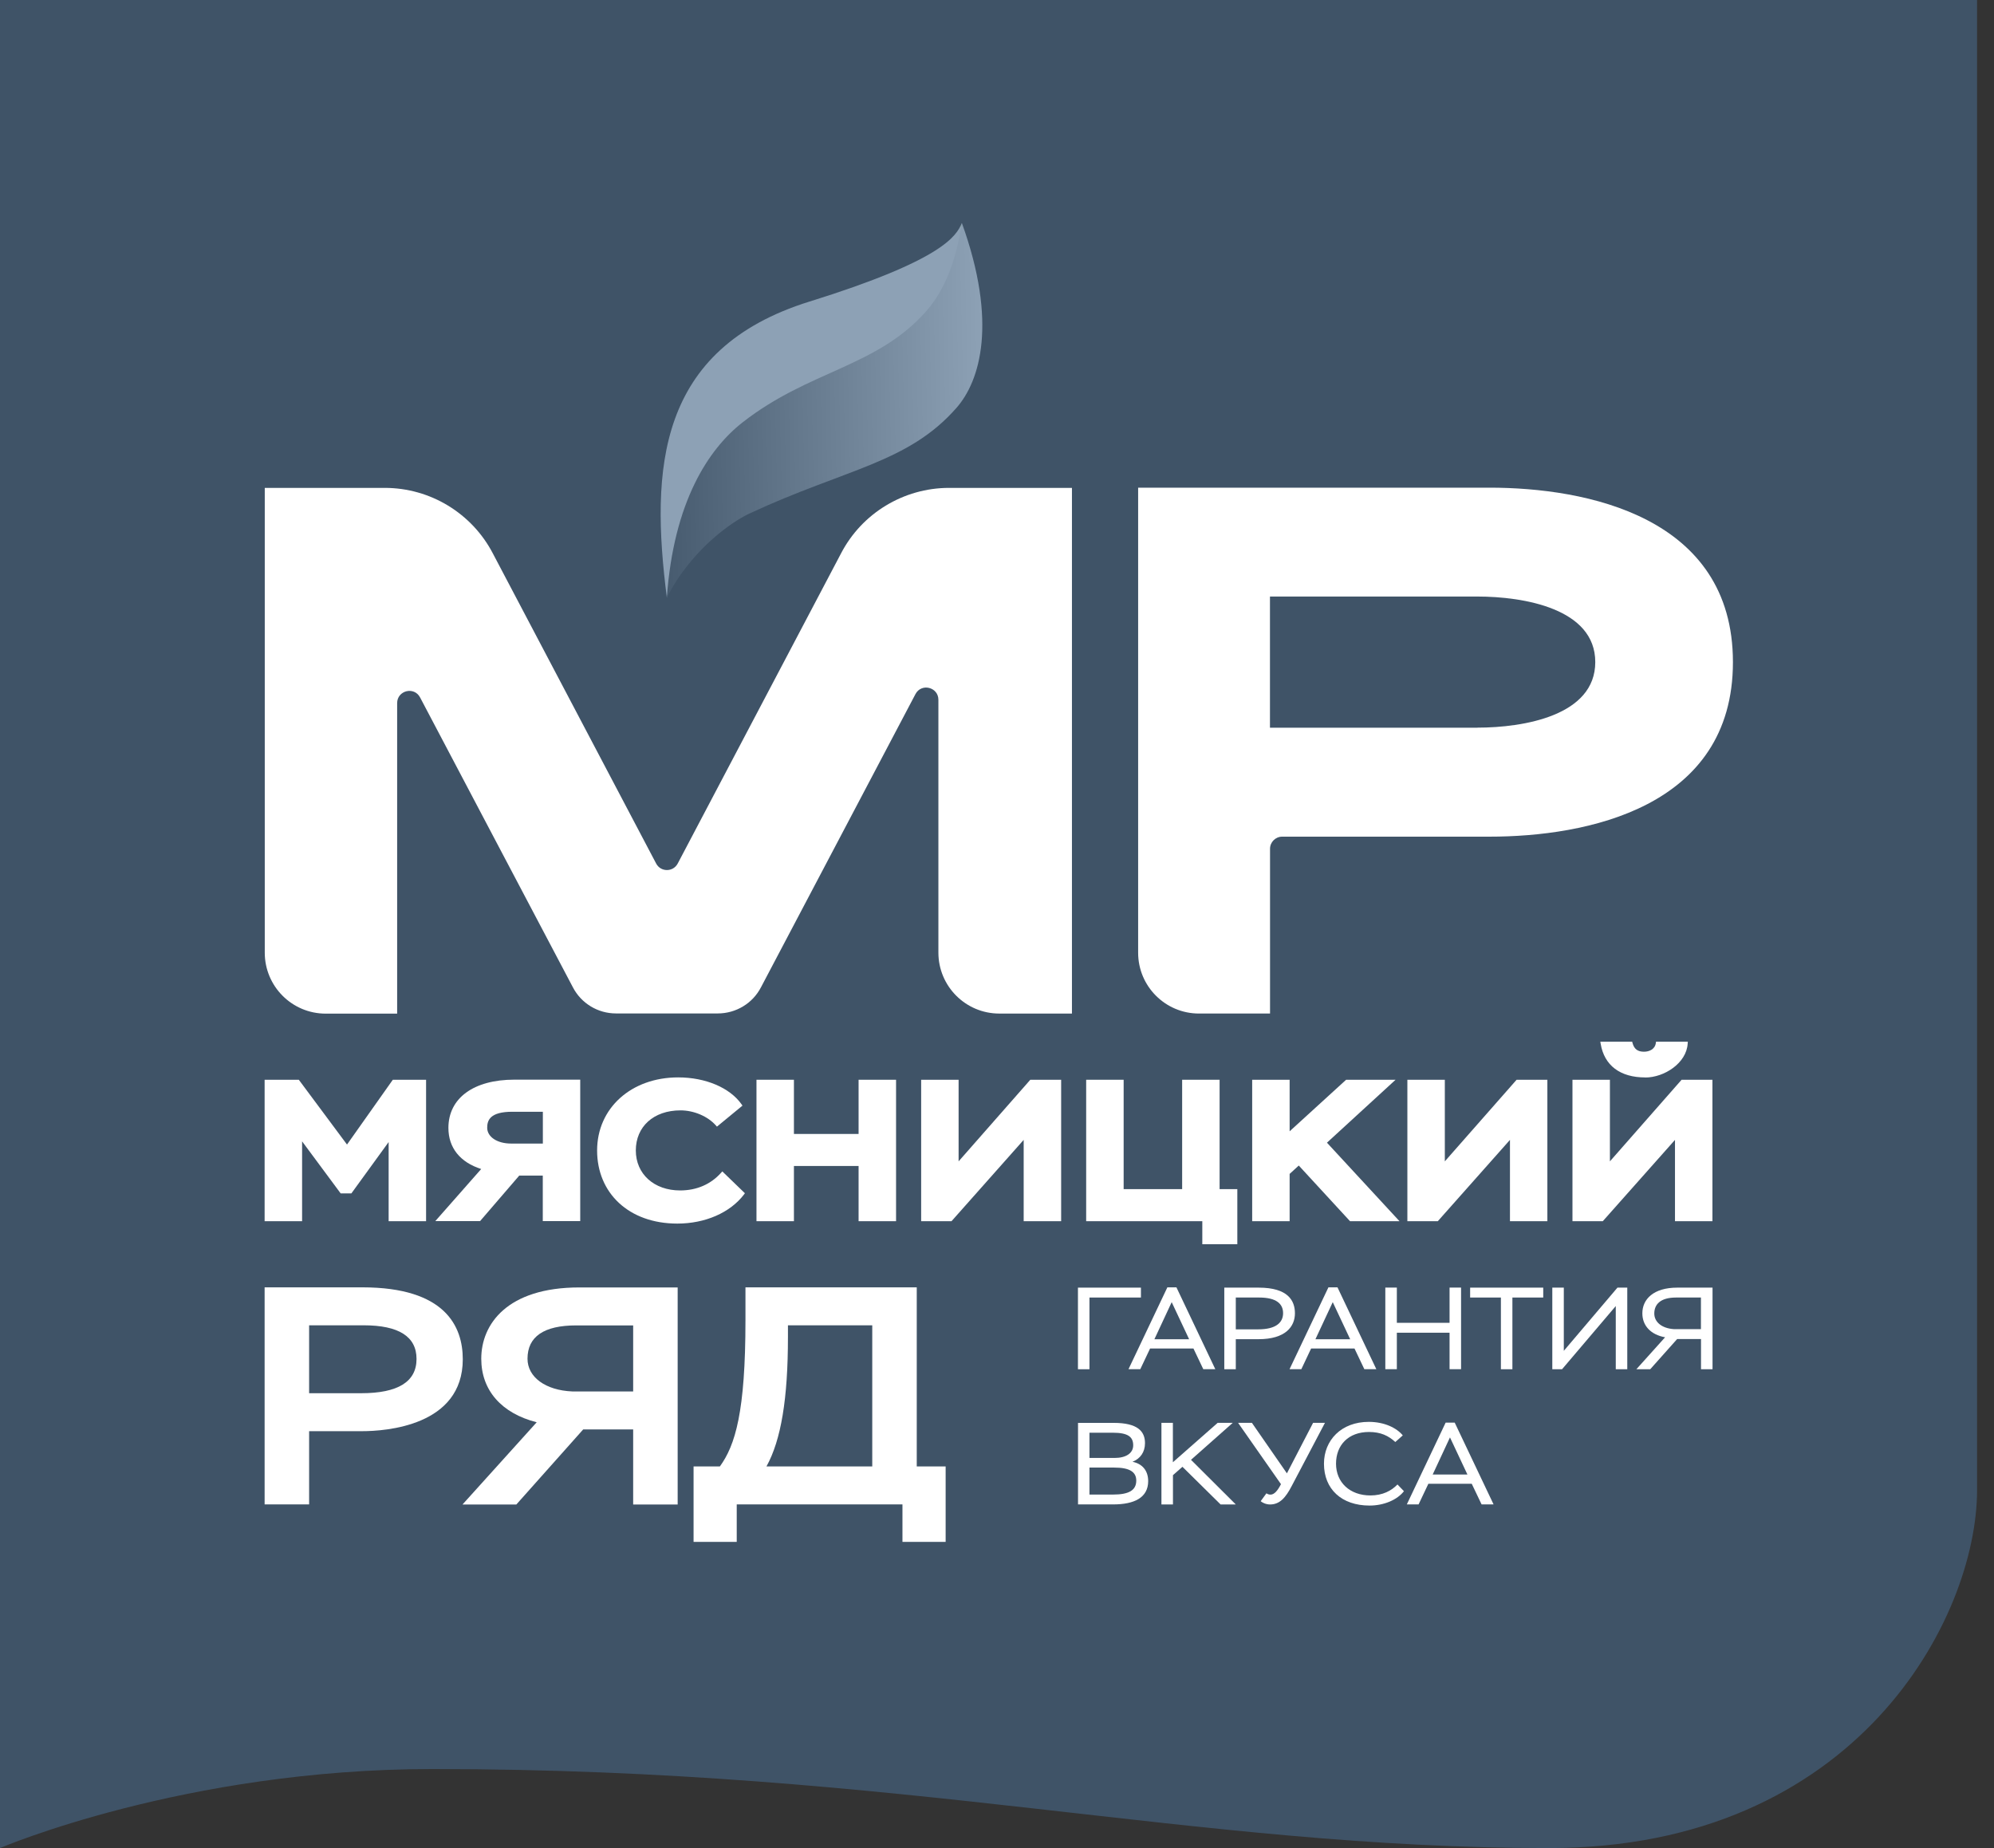 <?xml version="1.0" encoding="UTF-8"?>
<svg xmlns="http://www.w3.org/2000/svg" width="82" height="76" viewBox="0 0 82 76" fill="none">
  <rect x="0" y="0" width="82" height="76" fill="#333333" stroke="none"/>
  <g clip-path="url(#clip0_1927_18391)">
    <path d="M81.304 0H0V76C0 76 7.573 72.75 17.787 72.75C37.227 72.75 49.039 76 63.707 76C76.359 76 81.304 66.543 81.304 61.274V0Z" fill="#3F5367"></path>
    <path d="M33.289 12.401C27.022 14.354 26.747 19.284 27.423 24.579C28.229 20.664 33.461 16.141 39.456 13.525L39.556 9.174C39.321 9.702 38.807 10.682 33.286 12.403L33.289 12.401Z" fill="#8DA1B5"></path>
    <path d="M39.544 9.204L39.556 9.17C39.556 9.17 39.547 9.187 39.544 9.204Z" fill="#86BD34"></path>
    <path d="M39.476 9.409C39.519 9.314 39.536 9.245 39.547 9.205L39.476 9.409Z" fill="#86BD34"></path>
    <path d="M39.556 9.17C39.407 10.056 39.123 11.645 38.059 12.833C36.017 15.11 33.28 15.228 30.541 17.367C29.13 18.469 27.702 20.643 27.423 24.578C27.558 24.311 27.776 23.913 28.109 23.468C29.09 22.149 30.254 21.38 30.837 21.11C34.792 19.272 37.345 19.045 39.338 16.768C40.305 15.664 41.033 13.266 39.556 9.173V9.17Z" fill="url(#paint0_linear_1927_18391)"></path>
    <path d="M39.028 20.064C38.093 20.064 37.198 20.326 36.427 20.793C35.655 21.261 35.013 21.935 34.583 22.764L31.227 29.137L27.871 35.51C27.776 35.691 27.601 35.78 27.426 35.78C27.251 35.78 27.076 35.691 26.982 35.51L23.626 29.137L20.27 22.764C19.84 21.935 19.194 21.261 18.426 20.793C17.657 20.326 16.759 20.064 15.824 20.064H10.888V39.178C10.888 39.87 11.169 40.498 11.622 40.951C12.075 41.404 12.701 41.685 13.395 41.685H16.332V28.916C16.332 28.655 16.507 28.48 16.713 28.428C16.92 28.377 17.155 28.451 17.276 28.683L20.416 34.641L23.557 40.598C23.729 40.931 23.987 41.201 24.294 41.387C24.601 41.574 24.96 41.677 25.335 41.677H29.517C29.89 41.677 30.249 41.574 30.558 41.387C30.868 41.201 31.123 40.931 31.296 40.598L34.471 34.572L37.646 28.546C37.766 28.314 38.004 28.239 38.208 28.291C38.412 28.342 38.59 28.514 38.59 28.778V39.176C38.59 39.867 38.871 40.495 39.324 40.948C39.777 41.401 40.402 41.682 41.096 41.682H44.082V20.064H39.028Z" fill="white"></path>
    <path d="M61.254 20.055H46.804V39.18C46.804 40.56 47.923 41.681 49.305 41.681H52.228V34.907C52.228 34.631 52.452 34.407 52.727 34.407H61.254C65.218 34.407 71.264 33.231 71.264 27.231C71.264 21.231 65.215 20.055 61.254 20.055ZM60.749 29.927H52.225V24.532H60.749C62.671 24.532 65.603 25.031 65.603 27.228C65.603 29.425 62.671 29.924 60.749 29.924V29.927Z" fill="white"></path>
    <path d="M14.27 47.069L12.288 44.404H10.882V50.221H12.423V46.937L14.009 49.077H14.45L15.982 46.966V50.221H17.522V44.404H16.154L14.27 47.069Z" fill="white"></path>
    <path d="M18.44 46.385C18.44 47.2 18.919 47.796 19.788 48.075L17.901 50.217H19.742L21.354 48.344H22.321V50.217H23.861V44.4H21.151C19.478 44.4 18.44 45.16 18.44 46.385ZM21.07 45.72H22.324V47.028H21.016C20.448 47.028 20.035 46.755 20.035 46.377C20.035 46.07 20.152 45.72 21.07 45.72Z" fill="white"></path>
    <path d="M29.655 48.227C29.231 48.704 28.648 48.956 27.969 48.956C26.896 48.956 26.147 48.279 26.147 47.31C26.147 46.34 26.87 45.663 27.986 45.663C28.531 45.663 29.102 45.904 29.437 46.28L29.483 46.332L30.533 45.468L30.496 45.414C30.014 44.731 29.015 44.307 27.888 44.307C25.958 44.307 24.555 45.572 24.555 47.313C24.555 49.054 25.849 50.319 27.854 50.319C29.001 50.319 30.025 49.871 30.596 49.122L30.633 49.071L29.704 48.173L29.655 48.227Z" fill="white"></path>
    <path d="M35.308 46.633H32.649V44.404H31.109V50.221H32.649V47.95H35.308V50.221H36.849V44.404H35.308V46.633Z" fill="white"></path>
    <path d="M39.421 47.76V44.404H37.881V50.221H39.129L42.097 46.877V50.221H43.638V44.404H42.37L39.421 47.76Z" fill="white"></path>
    <path d="M50.154 44.404H48.614V48.902H46.208V44.404H44.667V50.221H49.443V51.168H50.883V48.902H50.154V44.404Z" fill="white"></path>
    <path d="M57.391 44.404H55.357L53.034 46.524V44.404H51.494V50.221H53.034V48.276L53.41 47.932L55.518 50.221H57.552L54.569 46.992L57.391 44.404Z" fill="white"></path>
    <path d="M59.416 47.76V44.404H57.876V50.221H59.127L62.095 46.877V50.221H63.633V44.404H62.368L59.416 47.76Z" fill="white"></path>
    <path d="M69.153 44.404L66.205 47.76V44.404H64.665V50.221H65.912L68.881 46.877V50.221H70.421V44.404H69.153Z" fill="white"></path>
    <path d="M67.657 44.312C68.443 44.312 69.358 43.716 69.403 42.915L69.409 42.838H68.101L68.093 42.898C68.052 43.159 67.814 43.251 67.605 43.251C67.344 43.251 67.201 43.139 67.135 42.892L67.12 42.838H65.81L65.824 42.921C65.973 43.816 66.624 44.309 67.66 44.309L67.657 44.312Z" fill="white"></path>
    <path d="M14.9 52.941H10.882V61.867H12.712V58.856H14.886C15.858 58.856 19.031 58.644 19.031 55.899C19.031 54.55 18.314 52.941 14.9 52.941ZM17.129 55.887C17.129 56.822 16.366 57.295 14.857 57.295H12.712V54.502H14.955C16.398 54.502 17.129 54.966 17.129 55.884V55.887Z" fill="white"></path>
    <path d="M19.791 55.877C19.791 57.173 20.62 58.12 22.071 58.49L19.02 61.871H21.234L23.982 58.785H26.038V61.871H27.868V52.945H23.824C20.852 52.945 19.791 54.46 19.791 55.877ZM23.698 54.506H26.038V57.222H23.534C22.433 57.176 21.693 56.634 21.693 55.877C21.693 54.967 22.367 54.506 23.698 54.506Z" fill="white"></path>
    <path d="M37.7 60.307V52.941H30.656V54.292C30.656 58.064 30.237 59.435 29.603 60.307H28.522V63.41H30.297V61.867H37.112V63.41H38.888V60.307H37.703H37.7ZM35.87 54.502V60.307H31.519C32.121 59.22 32.403 57.522 32.403 54.984V54.502H35.87Z" fill="white"></path>
    <path d="M44.329 52.953H46.919V53.36H44.802V56.309H44.329V52.953Z" fill="white"></path>
    <path d="M48.006 52.941H48.379L49.977 56.306H49.483L49.079 55.457H47.295L46.893 56.306H46.408L48.006 52.941ZM47.47 55.075H48.901L48.184 53.55L47.473 55.075H47.47Z" fill="white"></path>
    <path d="M50.347 56.309V52.953H51.761C52.977 52.953 53.252 53.495 53.252 54.009C53.252 54.551 52.868 55.073 51.755 55.073H50.82V56.309H50.347ZM50.82 53.36V54.668H51.746C52.458 54.668 52.765 54.399 52.765 54.003C52.765 53.63 52.504 53.36 51.781 53.36H50.82Z" fill="white"></path>
    <path d="M54.629 52.941H55.002L56.599 56.306H56.106L55.702 55.457H53.917L53.516 56.306H53.031L54.629 52.941ZM54.093 55.075H55.524L54.807 53.55L54.095 55.075H54.093Z" fill="white"></path>
    <path d="M59.611 54.807H57.443V56.307H56.969V52.951H57.443V54.4H59.611V52.951H60.084V56.307H59.611V54.807Z" fill="white"></path>
    <path d="M60.457 52.953H63.463V53.36H62.195V56.309H61.722V53.36H60.457V52.953Z" fill="white"></path>
    <path d="M63.836 56.309V52.953H64.309V55.552L66.515 52.953H66.919V56.309H66.446V53.71L64.237 56.309H63.836Z" fill="white"></path>
    <path d="M69.948 55.067H68.97L67.863 56.309H67.293L68.474 54.995C67.892 54.889 67.539 54.525 67.539 54.009C67.539 53.429 67.998 52.953 68.973 52.953H70.425V56.309H69.951V55.067H69.948ZM69.948 54.66V53.36H68.924C68.279 53.36 68.03 53.644 68.03 54.017C68.03 54.359 68.325 54.625 68.836 54.66H69.948Z" fill="white"></path>
    <path d="M44.329 58.515H45.8C46.787 58.515 47.086 58.864 47.086 59.349C47.086 59.719 46.893 59.986 46.572 60.115C46.968 60.193 47.217 60.471 47.217 60.91C47.217 61.589 46.647 61.868 45.778 61.868H44.332V58.512L44.329 58.515ZM44.802 58.922V59.957H45.838C46.3 59.957 46.601 59.765 46.601 59.438C46.601 59.094 46.394 58.919 45.758 58.919H44.8L44.802 58.922ZM44.802 60.356V61.463H45.769C46.429 61.463 46.727 61.285 46.727 60.887C46.727 60.531 46.452 60.353 45.824 60.353H44.805L44.802 60.356Z" fill="white"></path>
    <path d="M47.76 58.514H48.233V60.134L50.074 58.514H50.694L48.978 60.034L50.82 61.87H50.195L48.626 60.321L48.236 60.665V61.87H47.762V58.514H47.76Z" fill="white"></path>
    <path d="M52.082 61.413C52.125 61.442 52.177 61.465 52.248 61.465C52.403 61.465 52.541 61.302 52.678 61.035L50.915 58.514H51.483L52.922 60.59L53.998 58.514H54.486L53.123 61.104C52.868 61.597 52.624 61.87 52.228 61.87C52.047 61.87 51.895 61.783 51.844 61.735L52.079 61.413H52.082Z" fill="white"></path>
    <path d="M57.735 61.324C57.46 61.679 56.915 61.915 56.321 61.915C55.171 61.915 54.446 61.238 54.446 60.194C54.446 59.23 55.157 58.473 56.287 58.473C56.941 58.473 57.44 58.728 57.687 59.029L57.38 59.302C57.099 59.043 56.777 58.889 56.298 58.889C55.452 58.889 54.942 59.425 54.942 60.194C54.942 60.962 55.51 61.499 56.356 61.499C56.861 61.499 57.219 61.306 57.469 61.048L57.738 61.327L57.735 61.324Z" fill="white"></path>
    <path d="M59.45 58.504H59.823L61.421 61.868H60.928L60.523 61.019H58.739L58.337 61.868H57.853L59.45 58.504ZM58.914 60.638H60.345L59.628 59.112L58.917 60.638H58.914Z" fill="white"></path>
  </g>
  <defs>
    <linearGradient id="paint0_linear_1927_18391" x1="27.251" y1="16.947" x2="40.476" y2="16.645" gradientUnits="userSpaceOnUse">
      <stop stop-color="#475B6F"></stop>
      <stop offset="1" stop-color="#8DA1B5"></stop>
    </linearGradient>
    <clipPath id="clip0_1927_18391">
      <rect width="81.303" height="76" fill="white"></rect>
    </clipPath>
  </defs>
</svg>
